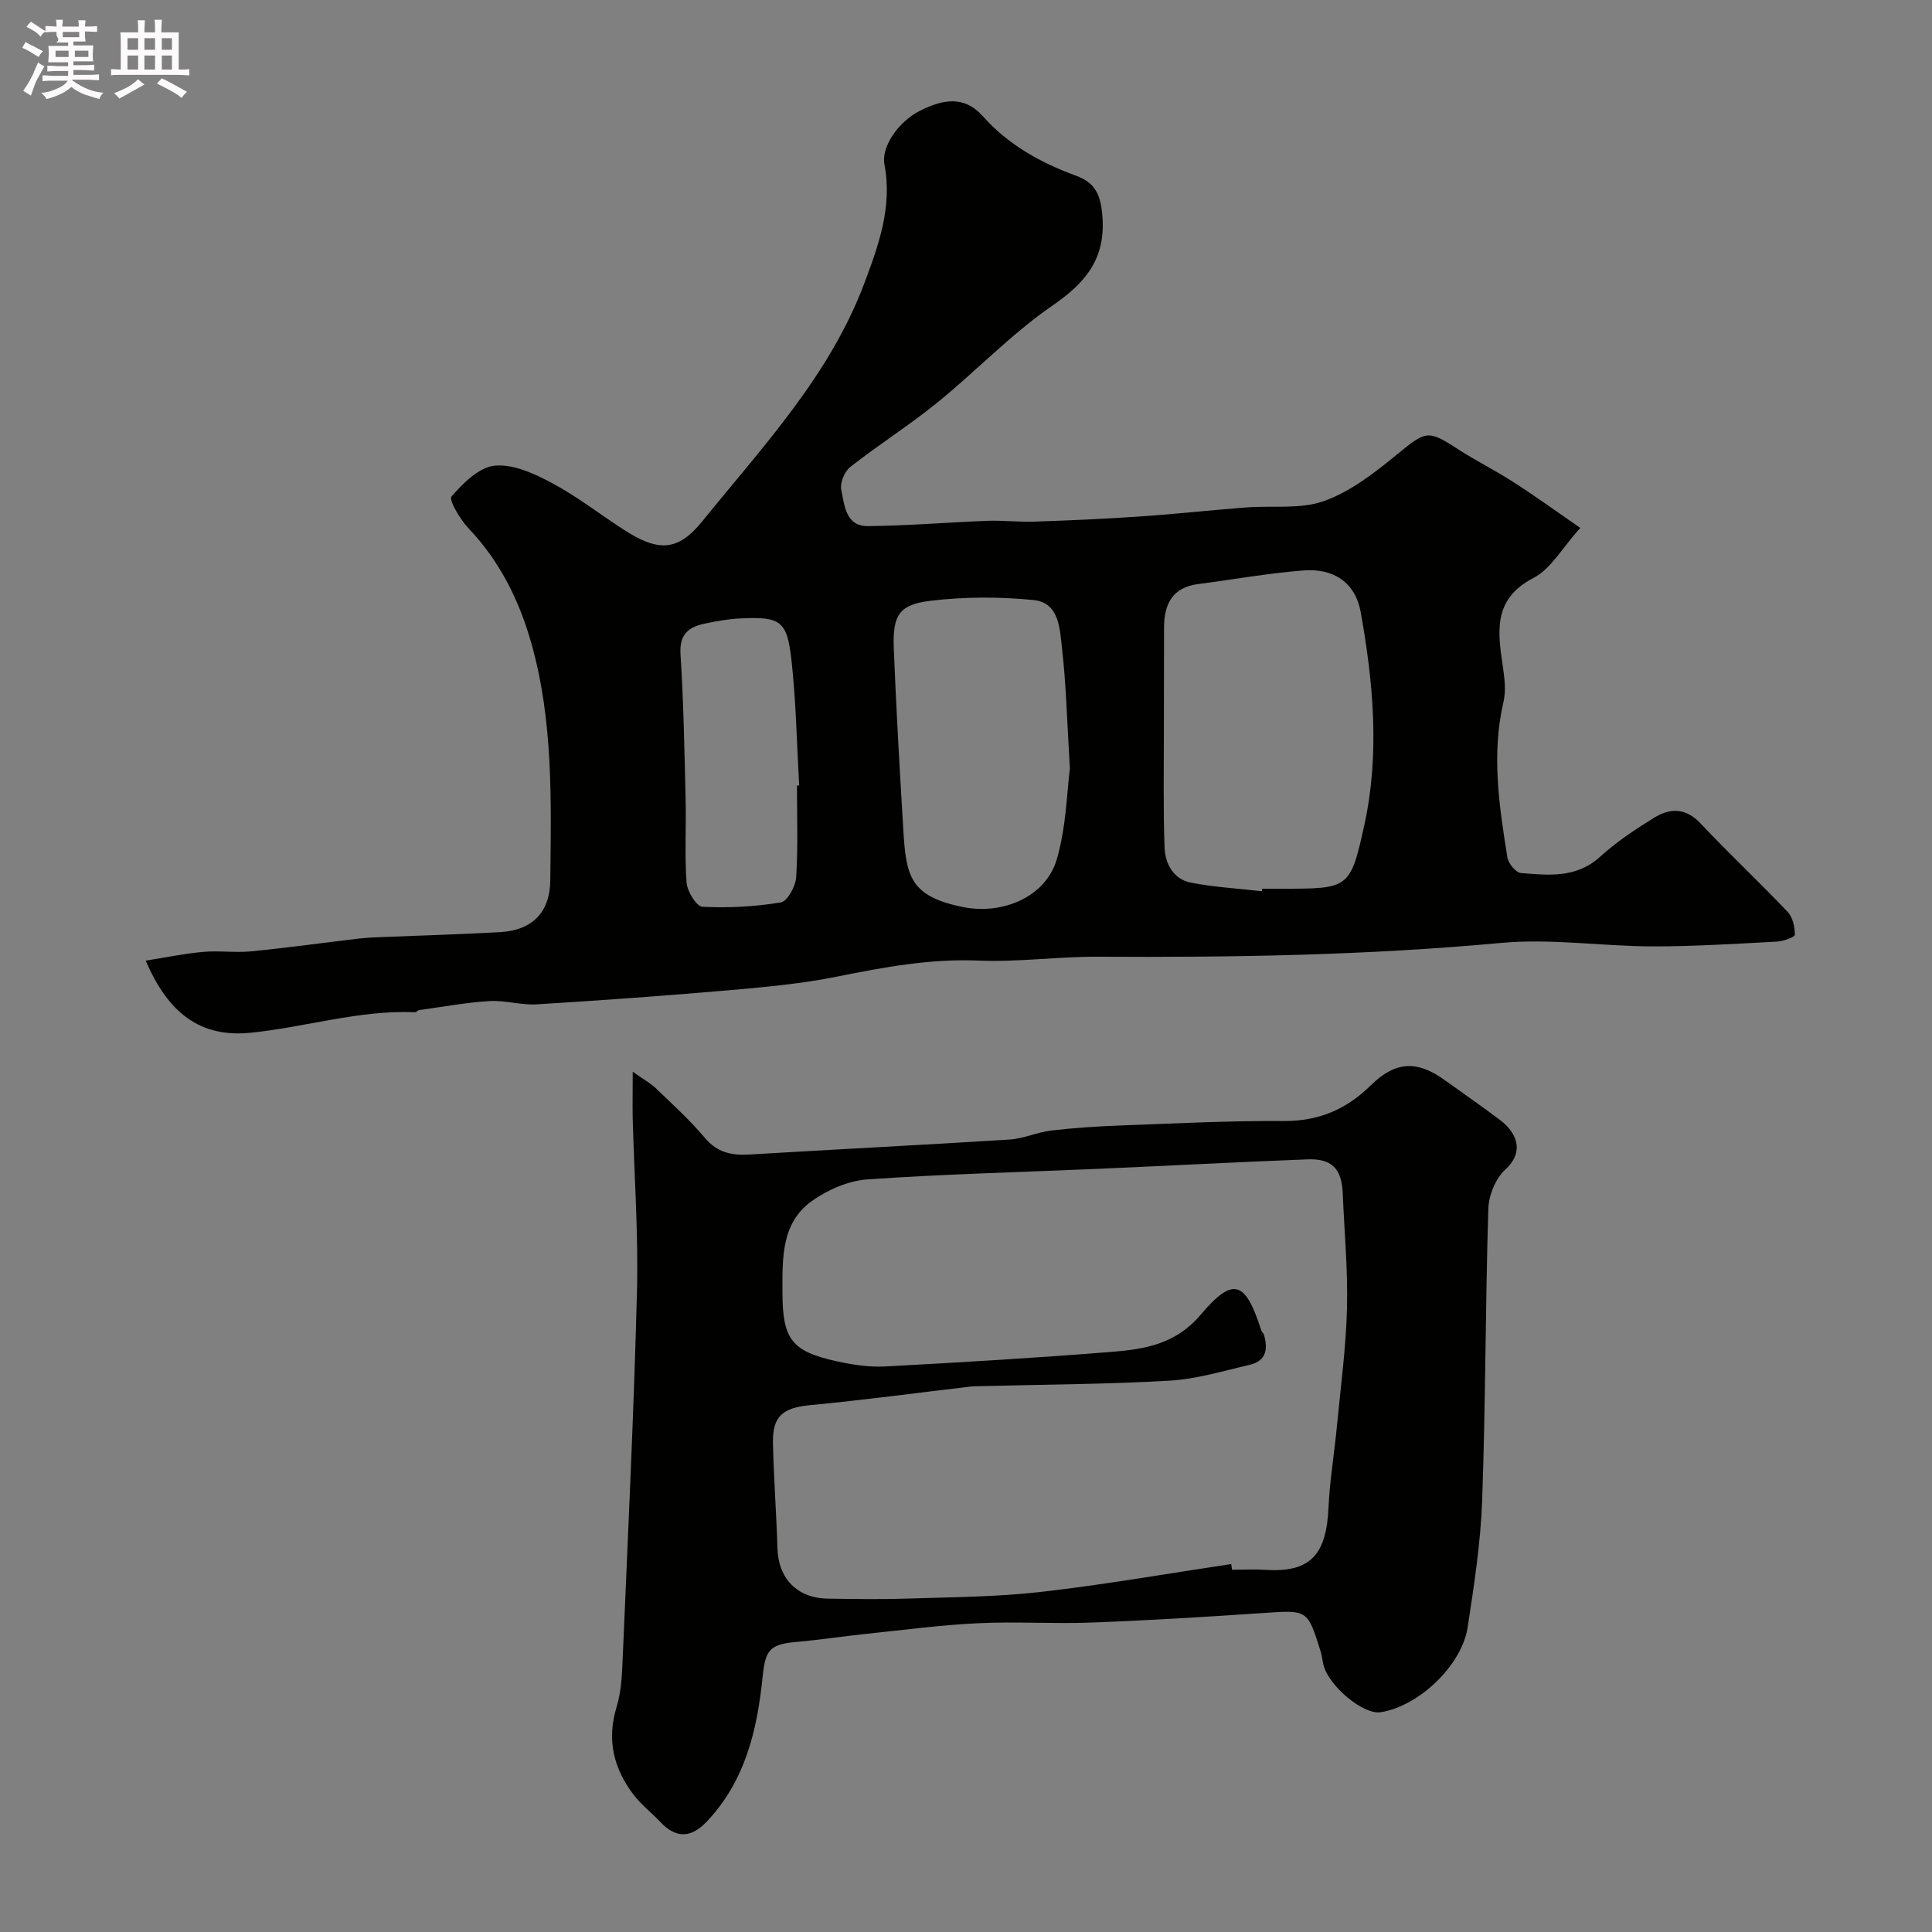 <svg enable-background="new 0 0 400 400" viewBox="0 0 400 400" xmlns="http://www.w3.org/2000/svg"><rect x="0" y="0" width="400" height="400" fill="#808080" stroke="none"/><path d="m6.8 9.5c.6.3 1.3.7 2.1 1.1-.4.4-.7.8-.9 1.2-.7-.4-1.3-.8-1.8-1.1s-1.1-.6-1.6-.8c.2-.4.5-.8.7-1.2.4.2.8.5 1.5.8zm.9 6.9c-.3.6-.5 1.1-.7 1.7s-.4 1.1-.6 1.7c-.6-.4-1.1-.7-1.6-1 .7-1 1.2-1.8 1.5-2.4.3-.5.6-1.1.8-1.7.3-.6.5-1.2.8-1.8.3.3.8.6 1.3.8-.7 1.3-1.2 2.2-1.5 2.7zm.1-11c.4.3 1 .7 1.7 1.1-.5.2-.8.6-1.1 1.1-.5-.6-1-1-1.4-1.2s-.9-.6-1.5-.8c.2-.4.5-.7.9-1.1.5.3.9.6 1.4.9zm10.5 13.1c1 .4 2 .6 3.1.7-.4.4-.7.8-.8 1.3-.9-.2-1.9-.6-3-.9-1-.4-2-.9-2.8-1.6-.5.4-1.1.9-1.9 1.3s-1.9.9-3.3 1.2c-.1-.3-.5-.8-1.1-1.3 1 0 2.1-.3 3.2-.8 1.2-.5 1.9-1 2.3-1.7h-3.2c-.4 0-1 0-2 .1v-1.2c1 0 1.7.1 2 .1h3.3v-1h-2.3c-.2 0-.9 0-2 .1v-1.2c1.2 0 1.9.1 2 .1h2.3v-.8h-4.1c0-.7.1-1.2.1-1.6 0-.5 0-1.1-.1-1.8h4.1v-.7h-2.5c1-.6.1-1.1.1-1.6v-.6h-.5c-.4 0-1 0-1.8.1v-1.3c1.2 0 1.9.1 2.1.1h.2c0-.3 0-.8-.1-1.4h1.4c0 .6-.1 1-.1 1.4h3.4c0-.4 0-.8-.1-1.3h1.5c0 .4-.1.9-.1 1.3.7 0 1.5 0 2.5-.1v1.2c-1 0-1.8-.1-2.5-.1v.6c0 .3 0 .8.1 1.5h-2.5v.8h4.1c0 .7-.1 1.3-.1 1.8s0 1 .1 1.5h-4.1v.8h1.4c.8 0 1.8 0 2.9-.1v1.2c-1 0-1.9-.1-2.8-.1h-1.5v1h3.2c.3 0 1 0 2.1-.1v1.2c-1.1 0-1.8-.1-2.1-.1h-3.4l-.1.1c1.4 1 2.4 1.5 3.4 1.9zm-4.1-6.7v-1.3h-2.7v1.3zm2.2-4.1v-1.1h-3.4v1.1zm1.9 4.1v-1.3h-2.8v1.3z" fill="#fcfafa"/><path d="m37 6.7v2.3 5.4c1 0 1.8 0 2.2-.1v1.3c-.6 0-1.5-.1-2.5-.1h-11.9c-.7 0-1.3 0-1.8.1v-1.3c.5 0 1.1.1 2 .1v-5.2c0-1 0-1.8-.1-2.5h3.7c0-1.3 0-2.1-.1-2.5h1.5c0 .4-.1 1.3-.1 2.5h2.2c0-1.2 0-2.1-.1-2.6h1.5c0 .4-.1 1.3-.1 2.6zm-12.3 13.7c-.3-.4-.7-.8-1.1-1.1 1.1-.4 2.1-.9 2.9-1.3.8-.5 1.5-1 2.1-1.6.4.4.9.8 1.3 1.1-2.5 1.4-4.2 2.4-5.2 2.9zm3.9-10.1v-2.4h-2.2v2.4zm0 4.1v-2.9h-2.2v2.9zm3.5-4.1v-2.4h-2.2v2.4zm0 4.1v-2.9h-2.2v2.9zm.4 2.9 1-1.1c.6.3 1.4.7 2.5 1.3s2 1.1 2.7 1.5c-.4.4-.8.8-1.1 1.3-.8-.8-2.5-1.7-5.1-3zm3.1-7v-2.4h-2.1v2.4zm0 4.1v-2.9h-2.1v2.9z" fill="#fcfafa"/><g fill="#010100"><path d="m327.18 109.3c-3.77 4.17-6.08 8.48-9.66 10.34-8.76 4.54-7.34 11.56-6.29 18.93.31 2.19.55 4.56.06 6.68-2.53 10.85-.92 21.57.8 32.28.2 1.24 1.75 3.13 2.79 3.22 5.71.46 11.46 1.12 16.38-3.35 3.36-3.06 7.22-5.63 11.1-8.03 3.33-2.07 6.59-2.23 9.73 1.12 5.86 6.24 12.13 12.1 18.02 18.3 1.06 1.11 1.5 3.14 1.49 4.74 0 .5-2.4 1.35-3.74 1.42-8.59.45-17.19 1.01-25.79.99-10.43-.03-20.96-1.67-31.28-.72-27.77 2.57-55.56 3.02-83.4 2.86-8.26-.05-16.55 1.14-24.79.8-9.98-.42-19.53 1.35-29.2 3.3-7.2 1.45-14.58 2.15-21.91 2.79-13.44 1.17-26.9 2.14-40.36 2.97-3.24.2-6.56-.88-9.8-.68-4.87.3-9.71 1.2-14.55 1.87-.3.04-.58.46-.86.44-11.6-.49-22.68 3.11-34.04 4.25-10.45 1.05-17.08-4.09-21.71-14.93 4.07-.64 7.95-1.46 11.87-1.81 3.31-.3 6.69.21 9.99-.12 7.48-.73 14.92-1.77 22.38-2.65 1.48-.17 2.97-.23 4.45-.29 8.27-.34 16.54-.57 24.79-1.04 6.5-.38 10.21-4.08 10.28-10.66.18-16.49.64-33.01-3.92-49.14-2.53-8.94-6.53-16.98-13-23.79-1.74-1.83-4.14-5.9-3.53-6.6 2.39-2.76 5.71-6.06 8.95-6.38 3.81-.37 8.18 1.64 11.8 3.57 5.16 2.75 9.84 6.39 14.76 9.59 7.18 4.67 11.26 4.72 16.42-1.65 12.52-15.48 26.38-30.19 33.54-49.27 2.93-7.81 5.84-15.82 4.17-24.58-.72-3.81 3.03-9.01 7.45-11.19 4.57-2.27 9.02-3.21 12.95 1.21 5.26 5.91 11.95 9.62 19.26 12.29 3.84 1.4 5.04 3.74 5.43 8.02.83 9.04-3.3 14.04-10.37 18.91-8.49 5.85-15.72 13.5-23.77 20.03-5.79 4.7-12.14 8.72-18.01 13.32-1.2.94-2.19 3.32-1.89 4.75.66 3.15.9 7.54 5.48 7.51 8.27-.06 16.54-.78 24.81-1.09 3.2-.12 6.42.28 9.63.17 7.27-.25 14.54-.56 21.79-1.06 7.38-.5 14.73-1.31 22.11-1.88 5.42-.42 11.27.43 16.18-1.34 5.49-1.97 10.48-5.87 15.09-9.65 5.94-4.86 6.33-5.15 12.54-1.11 3.69 2.4 7.66 4.36 11.36 6.74 4.39 2.79 8.61 5.86 14.02 9.6zm-65.92 75.22c.02-.17.04-.35.05-.52h4c13.92 0 14.24.07 17.14-13.08 3.24-14.71 1.89-29.55-.73-44.19-1.09-6.07-5.55-9.1-11.78-8.63-7.32.56-14.57 1.88-21.86 2.82-5.32.68-7.06 4.13-7.08 8.96-.02 6.83-.03 13.66-.03 20.5.01 8.36-.16 16.73.14 25.08.12 3.37 1.84 6.59 5.51 7.3 4.82.92 9.76 1.2 14.64 1.76zm-39.75-25.4c-.61-10.06-.78-17.5-1.63-24.86-.46-4.01-.53-9.5-5.91-10.03-7.09-.7-14.37-.69-21.44.17-6.42.78-7.75 3.05-7.48 9.86.49 12.51 1.22 25.01 1.97 37.51.57 9.59 1.34 13.84 12.44 16.04 8.12 1.61 17.06-2.08 19.34-9.92 1.98-6.81 2.1-14.17 2.71-18.77zm-56.51 3.52c.15-.01.31-.02.46-.02-.49-8.58-.64-17.2-1.57-25.74-.92-8.41-2.23-9.23-10.65-8.84-2.44.11-4.88.56-7.27 1.06-3.35.69-5.34 2.17-5.08 6.32.65 10.07.82 20.18 1.06 30.27.14 5.69-.23 11.41.2 17.07.14 1.82 2.06 4.92 3.29 4.98 5.4.27 10.9-.02 16.23-.91 1.36-.23 3.05-3.33 3.17-5.2.4-6.31.16-12.66.16-18.99z"/><path d="m131 221.89c2.32 1.64 3.69 2.37 4.77 3.41 3.48 3.35 7.08 6.62 10.18 10.3 2.57 3.05 5.54 3.65 9.22 3.43 17.95-1.08 35.92-1.97 53.87-3.1 2.88-.18 5.68-1.52 8.57-1.86 4.75-.56 9.55-.87 14.33-1.05 11.26-.42 22.53-1 33.79-.92 7.25.05 13.02-2.41 18.04-7.36 5.09-5.01 9.56-5.28 15.31-1.14 3.84 2.77 7.75 5.46 11.53 8.32 3.34 2.53 5.15 6.47 1.04 10.23-2.01 1.84-3.42 5.33-3.51 8.11-.61 20.08-.56 40.19-1.27 60.27-.31 8.81-1.67 17.61-3 26.35-1.21 7.97-10.18 16.4-18.02 17.62-3.53.55-10.63-5.28-11.82-9.73-.25-.94-.32-1.94-.61-2.86-2.71-8.7-2.71-8.57-11.76-7.96-11.85.8-23.72 1.53-35.59 1.98-7.85.3-15.74-.24-23.58.14-7.69.37-15.36 1.39-23.03 2.19-4.88.51-9.75 1.26-14.64 1.69-5.53.49-6.37 1.73-6.93 7.24-1.12 11-3.6 21.59-11.61 30-3.28 3.44-6.4 3.43-9.63-.03-1.76-1.88-3.87-3.48-5.43-5.52-4.17-5.45-5.65-11.39-3.55-18.27 1.04-3.39 1.12-7.12 1.28-10.71 1.07-25.12 2.29-50.25 2.93-75.38.3-11.95-.58-23.93-.89-35.9-.05-2.61.01-5.27.01-9.49zm123.91 101.93c.06.39.12.79.18 1.18 2.33 0 4.67-.13 6.99.02 9.43.61 12.56-3.37 12.98-12.98.25-5.55 1.19-11.07 1.72-16.62.78-8.18 1.89-16.35 2.1-24.55.2-7.91-.55-15.85-.88-23.78-.21-5.1-2.22-7.25-7.29-7.06-14.36.56-28.72 1.32-43.08 1.95-16.02.7-32.05 1.09-48.04 2.2-3.96.28-8.25 2.15-11.52 4.49-6.36 4.55-6.07 11.86-6.07 18.8 0 9.88 1.88 12.36 11.56 14.44 3.18.69 6.52 1.17 9.74 1 15.63-.84 31.26-1.77 46.86-3.02 6.79-.54 13.23-1.58 18.35-7.61 6.85-8.08 9.31-7.14 12.64 3.2.1.3.44.53.53.83.86 2.9.52 5.44-2.85 6.23-5.52 1.29-11.07 2.98-16.67 3.31-13.07.76-26.18.8-39.27 1.14-.67.02-1.34.01-2 .09-11.05 1.3-22.08 2.79-33.15 3.84-5.59.53-7.83 2.22-7.71 7.85.16 7.27.72 14.52.93 21.79.18 6.24 4.06 10.32 10.41 10.42 5.66.09 11.33.17 16.99-.02 9.08-.3 18.21-.34 27.22-1.38 13.16-1.5 26.23-3.8 39.33-5.76z"/></g></svg>